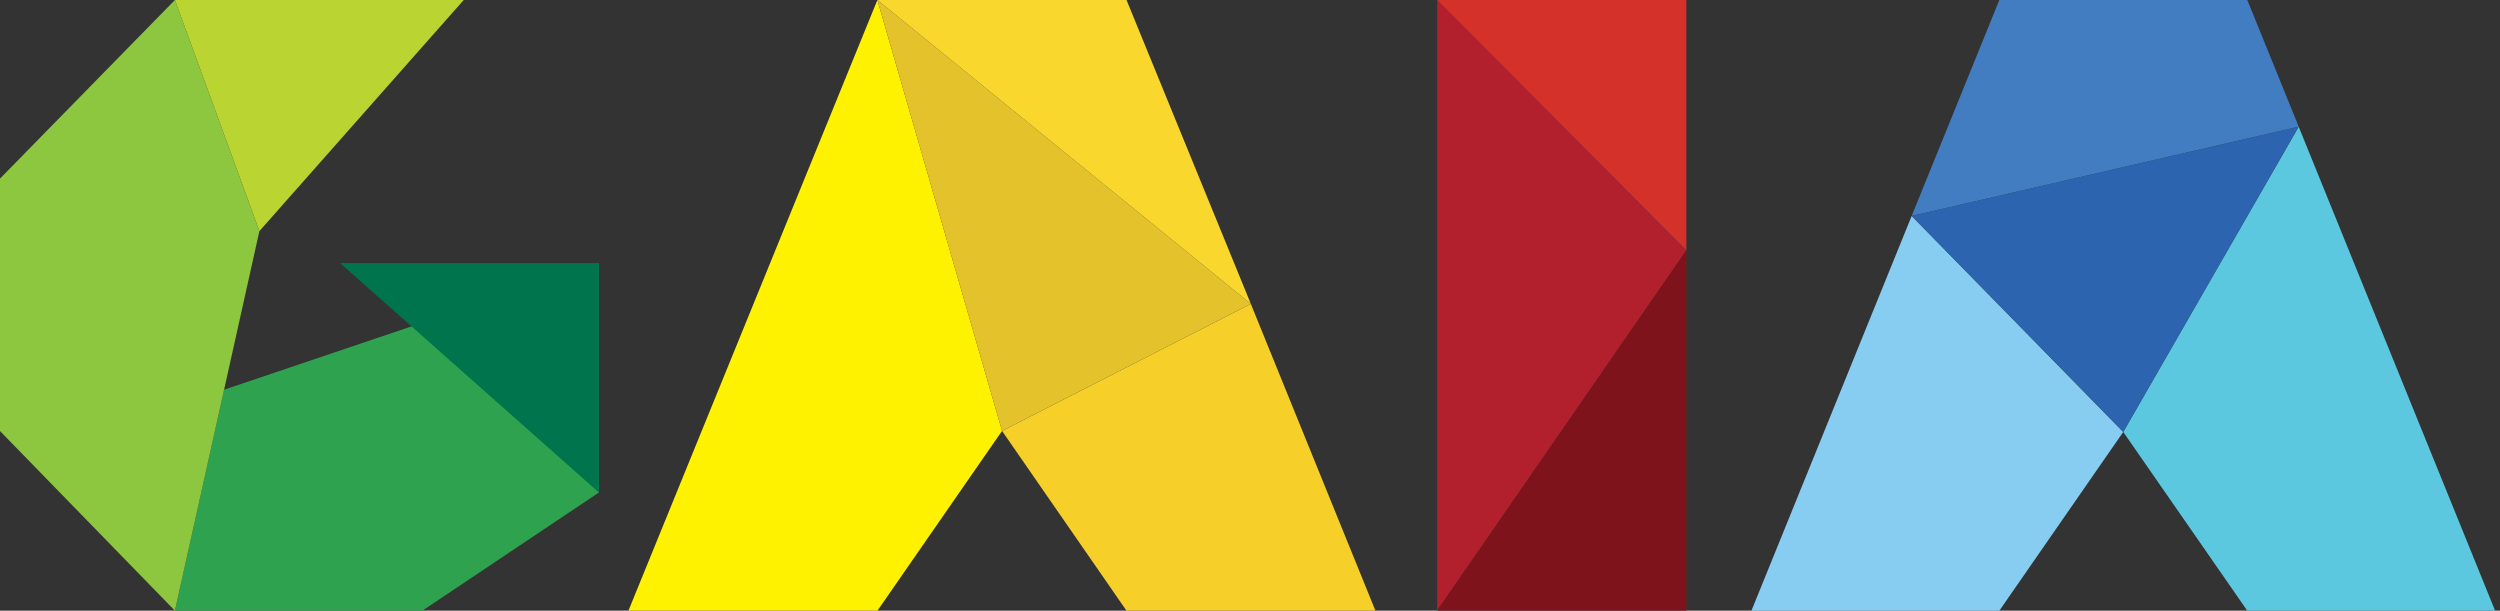 <svg width="131" height="32" viewBox="0 0 131 32" fill="none" xmlns="http://www.w3.org/2000/svg">
<rect x="0" y="0" width="131" height="32" fill="#333333" stroke="none"/>
<g clip-path="url(#clip0_25386_3128)">
<path d="M88.365 13.12L75.305 32V0L88.365 13.12Z" fill="#B21F2D"/>
<path d="M88.365 0V13.12L75.305 0H88.365Z" fill="#D4312B"/>
<path d="M88.365 13.119V32H75.305L88.365 13.119Z" fill="#7E131C"/>
<path d="M52.507 22.579L45.978 32H32.93L45.975 0L52.507 22.579Z" fill="#FFF200"/>
<path d="M72.073 31.999H59.027L52.506 22.579L65.544 15.924L72.073 31.999Z" fill="#F6CF28"/>
<path d="M65.544 15.924L45.975 0L52.506 22.579L65.544 15.924Z" fill="#E3C22C"/>
<path d="M65.544 15.924L45.975 0H59.03L65.544 15.924Z" fill="#FAD72D"/>
<path d="M104.765 32.001H91.775L100.171 11.316L111.258 22.635L104.765 32.001Z" fill="#87CDF1"/>
<path d="M100.171 11.316L104.765 0H117.759L120.454 6.639L100.171 11.316Z" fill="#417DC0"/>
<path d="M130.743 31.999H117.756L111.258 22.634L120.451 6.639L130.743 31.999Z" fill="#5CC8DF"/>
<path d="M120.451 6.639L100.171 11.315L111.258 22.634L120.451 6.639Z" fill="#2D64AF"/>
<path d="M11.739 20.422L31.383 13.785V25.807L22.129 32.001H9.165L11.739 20.422Z" fill="#2FA24F"/>
<path d="M0 9.358L9.165 0L13.592 12.111L9.165 32L0 22.587V9.358Z" fill="#8DC63F"/>
<path d="M17.82 13.785H31.382V25.807L17.82 13.785Z" fill="#00744D"/>
<path d="M9.165 0H24.299L13.593 12.111L9.165 0Z" fill="#BAD532"/>
</g>
<defs>
<clipPath id="clip0_25386_3128">
<rect width="130.743" height="32" fill="white"/>
</clipPath>
</defs>
</svg>